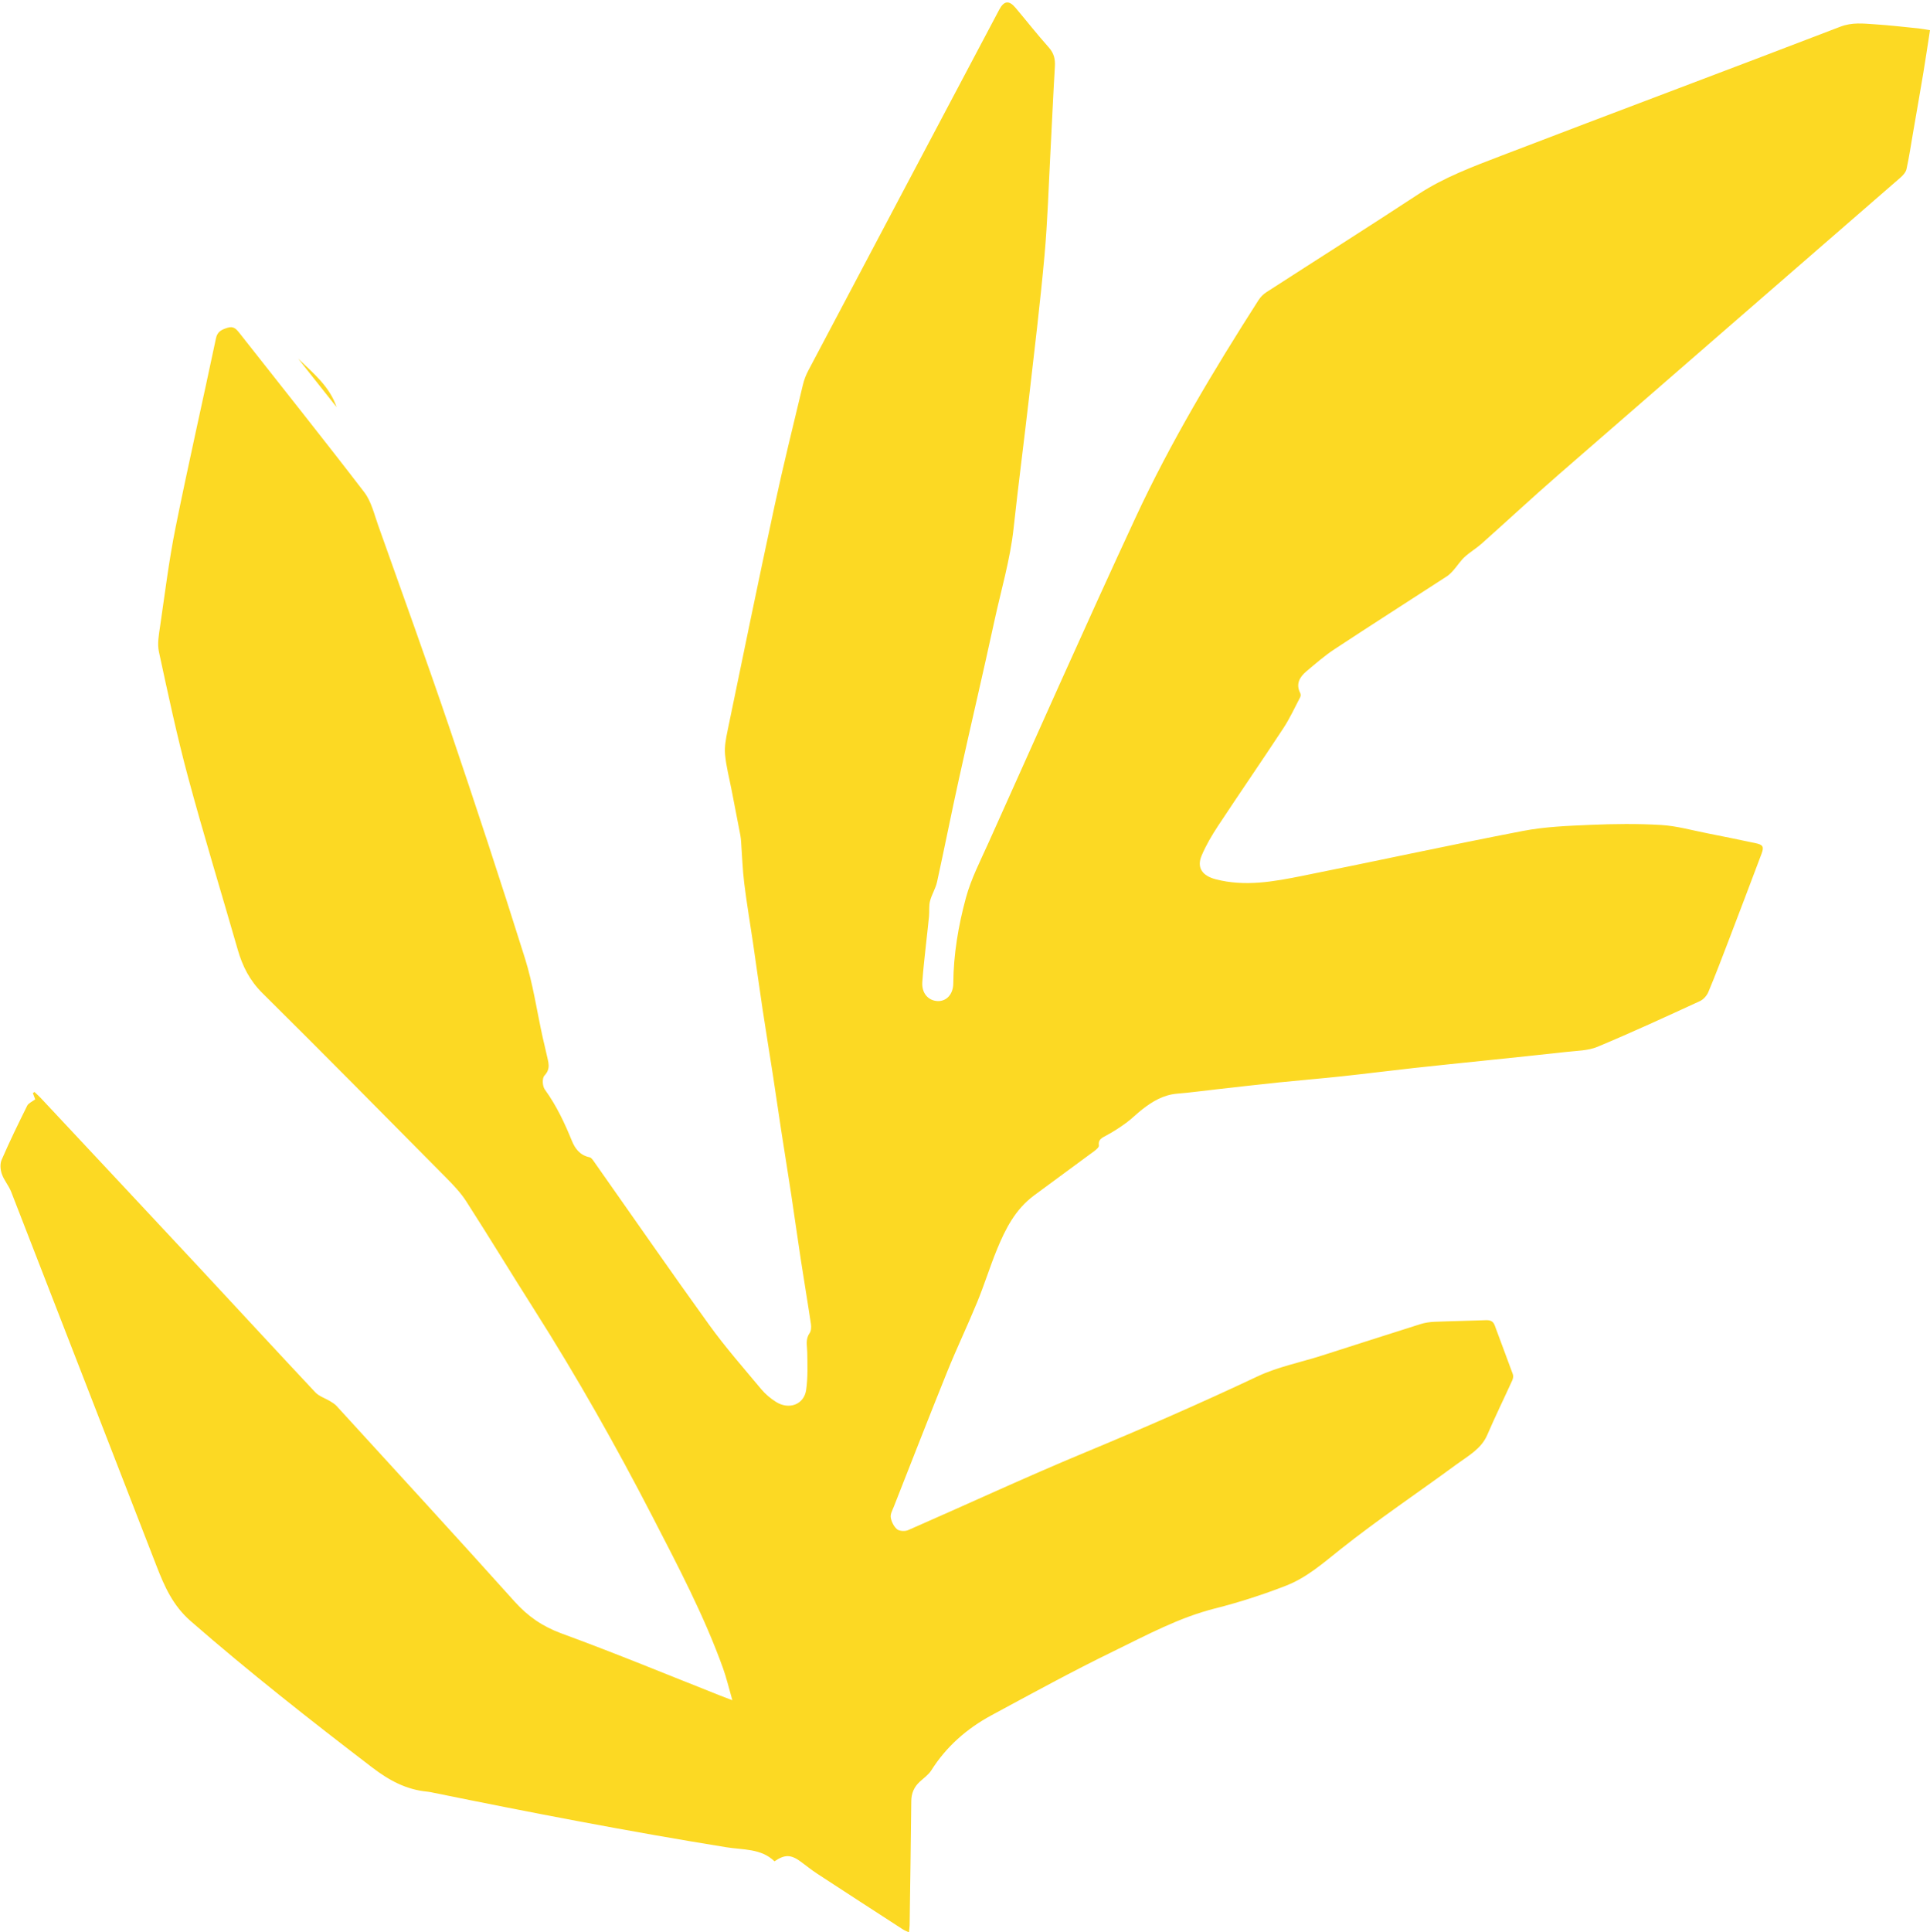 <?xml version="1.0" encoding="UTF-8" standalone="no"?><svg xmlns="http://www.w3.org/2000/svg" xmlns:xlink="http://www.w3.org/1999/xlink" fill="#000000" height="400.5" preserveAspectRatio="xMidYMid meet" version="1" viewBox="-0.1 -0.5 400.1 400.5" width="400.1" zoomAndPan="magnify"><g id="change1_1"><path d="M400,5.762c-0.478,3.069-0.909,5.995-1.395,8.912c-0.69,4.141-1.419,8.276-2.133,12.414 c-0.43,2.487-0.797,4.987-1.339,7.452c-0.144,0.656-0.731,1.307-1.284,1.787c-23.6,20.517-47.235,40.998-70.823,61.526 c-5.401,4.7-10.637,9.57-15.981,14.329c-1.108,0.987-2.434,1.758-3.522,2.761c-0.867,0.799-1.501,1.819-2.283,2.706 c-0.424,0.481-0.884,0.966-1.424,1.317c-7.747,5.029-15.539,9.996-23.25,15.073c-2.071,1.364-3.945,3.006-5.839,4.597 c-1.438,1.207-2.236,2.656-1.277,4.523c0.115,0.224,0.114,0.594-0.003,0.817c-1.135,2.165-2.152,4.404-3.496,6.45 c-4.449,6.772-9.057,13.451-13.521,20.214c-1.302,1.973-2.517,4.037-3.427,6.19c-1.063,2.513,0.159,4.182,2.884,4.896 c6.088,1.596,12.057,0.493,17.98-0.693c15.241-3.051,30.425-6.36,45.689-9.303c4.571-0.882,9.32-1.068,14.003-1.268 c4.894-0.209,9.821-0.267,14.705,0.024c3.21,0.191,6.376,1.094,9.554,1.718c3.328,0.653,6.648,1.339,9.966,2.038 c1.621,0.341,1.853,0.729,1.278,2.254c-2.264,6.016-4.546,12.026-6.843,18.03c-1.354,3.538-2.7,7.081-4.167,10.578 c-0.31,0.739-1.004,1.539-1.743,1.879c-7.045,3.237-14.087,6.491-21.252,9.48c-1.939,0.809-4.28,0.81-6.452,1.055 c-5.623,0.634-11.255,1.199-16.883,1.79c-4.899,0.514-9.801,1.001-14.696,1.542c-4.997,0.552-9.984,1.19-14.984,1.726 c-4.326,0.464-8.665,0.815-12.992,1.261c-4.325,0.447-8.643,0.948-12.964,1.43c-2.706,0.302-5.406,0.68-8.119,0.899 c-2.887,0.233-5.154,1.607-7.285,3.267c-1.14,0.888-2.148,1.931-3.315,2.782c-1.305,0.953-2.676,1.846-4.108,2.615 c-0.923,0.496-1.743,0.825-1.555,2.082c0.051,0.344-0.555,0.861-0.969,1.167c-4.147,3.077-8.328,6.111-12.475,9.187 c-3.884,2.881-5.928,6.936-7.654,11.127c-1.481,3.594-2.623,7.313-4.099,10.91c-1.987,4.841-4.256,9.58-6.218,14.43 c-3.765,9.31-7.403,18.666-11.081,28.008c-0.292,0.74-0.762,1.557-0.647,2.266c0.142,0.877,0.631,1.866,1.313,2.447 c0.462,0.394,1.654,0.452,2.283,0.178c12.254-5.352,24.372-10.994,36.729-16.123c12.043-4.998,23.96-10.206,35.73-15.755 c4.125-1.944,8.789-2.863,13.201-4.269c6.852-2.183,13.692-4.398,20.552-6.557c0.927-0.292,1.937-0.439,2.916-0.479 c3.527-0.146,7.058-0.192,10.585-0.332c0.968-0.038,1.569,0.181,1.907,1.111c1.226,3.376,2.528,6.729,3.75,10.106 c0.132,0.365,0.044,0.879-0.125,1.25c-1.719,3.785-3.552,7.524-5.196,11.337c-1.245,2.886-3.963,4.32-6.337,6.064 c-8.031,5.898-16.348,11.469-24.122,17.651c-3.566,2.836-6.956,5.837-11.246,7.505c-4.787,1.861-9.726,3.46-14.726,4.723 c-7.503,1.895-14.152,5.521-20.937,8.82c-8.6,4.183-16.981,8.775-25.384,13.311c-5.168,2.79-9.416,6.548-12.499,11.436 c-0.575,0.911-1.57,1.591-2.395,2.355c-1.193,1.105-1.73,2.415-1.745,4.01c-0.084,8.575-0.218,17.149-0.343,25.724 c-0.006,0.423-0.081,0.846-0.146,1.48c-0.569-0.28-0.942-0.42-1.264-0.629c-5.924-3.837-11.85-7.672-17.755-11.535 c-1.17-0.765-2.253-1.647-3.377-2.475c-2.063-1.52-3.333-1.549-5.472-0.085c-2.732-2.695-6.556-2.365-9.978-2.919 c-20.329-3.292-40.529-7.186-60.686-11.292c-0.412-0.084-0.825-0.185-1.243-0.224c-4.46-0.41-8.025-2.37-11.503-5.03 c-12.815-9.801-25.477-19.749-37.606-30.315c-3.708-3.23-5.449-7.203-7.077-11.393c-10.053-25.866-20.081-51.74-30.151-77.6 c-0.5-1.284-1.492-2.404-1.938-3.698c-0.31-0.901-0.398-2.094-0.03-2.941c1.642-3.78,3.45-7.499,5.292-11.198 c0.267-0.536,1.041-0.848,1.661-1.325c-0.131-0.346-0.308-0.816-0.485-1.286c0.11-0.08,0.22-0.16,0.33-0.239 c0.445,0.425,0.913,0.831,1.332,1.278c10.915,11.664,21.838,23.321,32.73,35.004c8.065,8.65,16.065,17.354,24.165,25.975 c0.779,0.829,2.07,1.223,3.101,1.851c0.47,0.286,0.956,0.594,1.316,0.988c12.323,13.488,24.694,26.939,36.896,40.525 c2.738,3.048,5.768,5.16,9.78,6.627c11.206,4.098,22.221,8.663,33.311,13.042c0.517,0.204,1.039,0.395,2.053,0.778 c-0.722-2.493-1.213-4.612-1.946-6.653c-3.892-10.828-9.276-21.042-14.565-31.292c-7.557-14.645-15.667-29.008-24.545-42.982 c-4.746-7.47-9.334-15.029-14.117-22.477c-1.163-1.81-2.718-3.425-4.259-4.983c-12.629-12.759-25.242-25.535-38.001-38.177 c-2.652-2.627-4.136-5.604-5.109-8.992c-3.416-11.904-7.064-23.75-10.284-35.701c-2.322-8.617-4.176-17.35-6.061-26.065 c-0.357-1.652-0.011-3.484,0.24-5.202c1.003-6.851,1.846-13.736,3.213-20.524c2.64-13.11,5.622-26.158,8.382-39.247 c0.303-1.436,1.253-1.804,2.432-2.172c1.216-0.38,1.798,0.297,2.437,1.109c8.626,10.978,17.357,21.885,25.845,32.958 c1.478,1.929,2.06,4.507,2.888,6.838c4.991,14.052,10.067,28.08,14.856,42.194c5.366,15.814,10.592,31.674,15.592,47.595 c1.678,5.342,2.472,10.931,3.677,16.406c0.266,1.21,0.588,2.408,0.839,3.621c0.3,1.45,0.907,2.828-0.47,4.274 c-0.514,0.54-0.432,2.19,0.072,2.887c2.394,3.311,4.089,6.905,5.602,10.619c0.647,1.589,1.644,3.012,3.673,3.43 c0.407,0.084,0.747,0.651,1.029,1.051c7.928,11.252,15.75,22.572,23.808,33.739c3.325,4.607,7.119,8.916,10.778,13.302 c0.837,1.003,1.905,1.895,3.031,2.608c2.686,1.702,5.804,0.564,6.25-2.443c0.384-2.59,0.272-5.257,0.232-7.887 c-0.021-1.331-0.41-2.622,0.477-3.889c0.338-0.484,0.386-1.269,0.295-1.881c-0.669-4.493-1.43-8.974-2.117-13.465 c-0.681-4.451-1.293-8.912-1.968-13.364c-0.682-4.498-1.417-8.989-2.108-13.485c-0.578-3.762-1.112-7.529-1.692-11.291 c-0.7-4.542-1.454-9.077-2.138-13.621c-0.692-4.597-1.317-9.204-1.991-13.804c-0.602-4.11-1.31-8.209-1.816-12.329 c-0.353-2.876-0.442-5.78-0.656-8.672c-0.033-0.445-0.073-0.892-0.157-1.33c-0.593-3.097-1.199-6.192-1.798-9.288 c-0.479-2.473-1.135-4.932-1.365-7.426c-0.151-1.637,0.189-3.349,0.528-4.988c3.209-15.528,6.397-31.061,9.736-46.565 c1.806-8.386,3.879-16.721,5.871-25.071c0.241-1.009,0.625-2.015,1.114-2.941c13.178-24.942,26.375-49.874,39.581-74.803 c0.995-1.877,2.035-1.988,3.382-0.391c2.303,2.733,4.507,5.543,6.891,8.211c1.087,1.216,1.357,2.452,1.266,3.971 c-0.36,5.972-0.613,11.951-0.931,17.926c-0.376,7.07-0.581,14.154-1.219,21.204c-0.883,9.767-2.069,19.511-3.185,29.259 c-1.042,9.104-2.236,18.193-3.224,27.302c-0.706,6.509-2.588,12.786-3.968,19.16c-2.36,10.9-4.926,21.761-7.331,32.652 c-1.581,7.158-2.999,14.348-4.573,21.507c-0.297,1.35-1.108,2.594-1.451,3.94c-0.258,1.013-0.109,2.114-0.207,3.17 c-0.165,1.773-0.391,3.541-0.574,5.313c-0.288,2.774-0.631,5.546-0.821,8.327c-0.154,2.256,1.206,3.831,3.164,3.92 c1.838,0.084,3.246-1.397,3.262-3.676c0.043-6.016,1.046-11.935,2.611-17.709c1.064-3.924,2.989-7.654,4.679-11.41 c10.114-22.48,20.092-45.017,30.477-67.385c7.26-15.636,16.167-30.492,25.509-45.103c0.395-0.618,0.965-1.205,1.595-1.612 c10.507-6.787,21.084-13.478,31.54-20.333c5.359-3.513,11.355-5.737,17.304-8.018c23.37-8.959,46.822-17.729,70.186-26.702 c2.448-0.94,4.727-0.652,7.098-0.498c3.039,0.198,6.067,0.55,9.098,0.855C398.34,5.459,399.055,5.611,400,5.762z M69.67,83.876 c-1.416-4.251-4.83-7.054-7.97-10.056C64.357,77.171,67.013,80.524,69.67,83.876z" fill="#fcd923"/></g></svg>